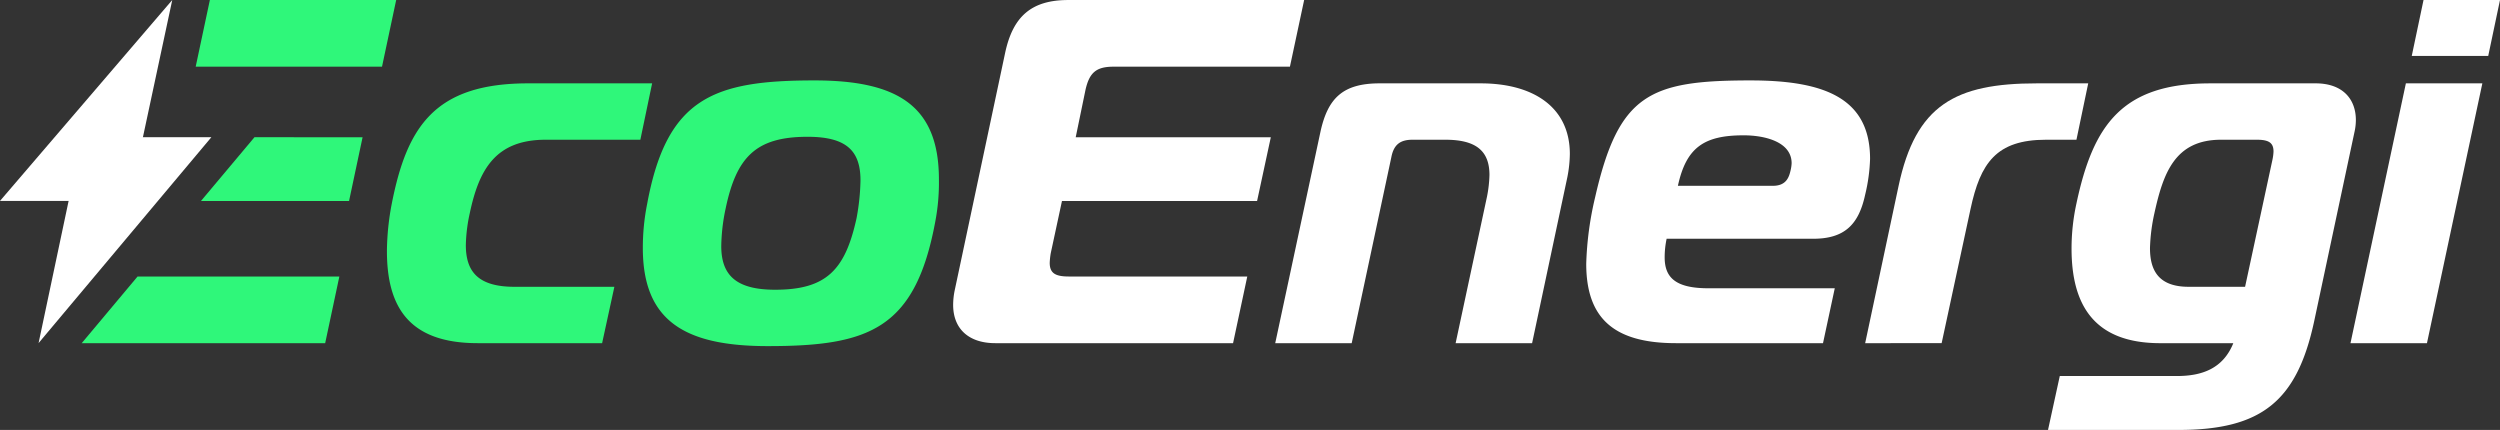 <svg id="Group_107" data-name="Group 107" xmlns="http://www.w3.org/2000/svg" xmlns:xlink="http://www.w3.org/1999/xlink" width="868.285" height="149.323" viewBox="0 0 868.285 149.323">
  <rect x="0" y="0" width="868.285" height="149.323" fill="#333333" stroke="none"/>
  <defs>
    <clipPath id="clip-path">
      <rect id="Rectangle_288" data-name="Rectangle 288" width="868.285" height="149.323" fill="none"/>
    </clipPath>
  </defs>
  <g id="Group_106" data-name="Group 106" clip-path="url(#clip-path)">
    <path id="Path_67" data-name="Path 67" d="M194.123,125.271c-24.177,0-31.5-12.94-31.5-32.009a90.644,90.644,0,0,1,1.7-16.516c5.278-26.73,14.983-41.712,47.332-41.712h43.075l-4.086,19.58h-32.86c-17.367,0-23.155,10.215-26.39,25.538a55.865,55.865,0,0,0-1.362,11.067c0,9.023,4.086,14.472,16.856,14.472h34.733l-4.257,19.58Z" transform="translate(-28.239 -6.084)" fill="#2ff77a"/>
    <path id="Path_68" data-name="Path 68" d="M373.016,68.19a72.282,72.282,0,0,1-1.362,15.154c-6.98,36.946-23.155,42.734-58.058,42.734-28.774,0-43.416-8.683-43.416-34.051a77.782,77.782,0,0,1,1.533-15.494c6.81-36.775,23.154-42.735,58.058-42.735,28.943,0,43.245,8.854,43.245,34.392M297.422,91.345c0,10.216,5.278,15.153,18.728,15.153,17.877,0,24.347-6.98,28.262-24.858a77.9,77.9,0,0,0,1.363-13.109c0-10.215-4.767-15.154-18.388-15.154-17.877,0-24.687,6.981-28.433,24.858a66.093,66.093,0,0,0-1.532,13.11" transform="translate(-46.916 -5.869)" fill="#2ff77a"/>
    <path id="Path_69" data-name="Path 69" d="M517.572,23.163H456.28c-5.96,0-8.343,2.044-9.7,8L443.17,47.681h67.763l-4.767,22.132H438.4l-3.916,18.218a26.25,26.25,0,0,0-.34,3.236c0,3.575,1.873,4.767,6.641,4.767H502.76l-4.937,23.154H415.247c-9.364,0-14.642-5.108-14.642-13.28a25.559,25.559,0,0,1,.511-4.937L418.653,18.4C421.376,5.627,427.847.008,440.615.008H522.51Z" transform="translate(-69.563 -0.001)" fill="#fff"/>
    <path id="Path_70" data-name="Path 70" d="M551.639,52.06c2.554-11.919,7.832-17.025,20.6-17.025h35.073c18.388,0,30.987,8.342,30.987,24.516a44.236,44.236,0,0,1-.851,8L625.19,125.271H598.629l10.9-50.908a43.852,43.852,0,0,0,.851-7.491c0-8.343-4.6-12.258-15.323-12.258H583.647c-4.257,0-6.47,1.7-7.322,5.958l-13.791,64.7h-26.56Z" transform="translate(-93.07 -6.084)" fill="#fff"/>
    <path id="Path_71" data-name="Path 71" d="M697.845,125.056c-21.793,0-31.157-8.854-31.157-27.583a112.615,112.615,0,0,1,3.065-22.983c8.172-35.925,18.9-40.692,53.971-40.692,25.369,0,41.543,5.959,41.543,27.242a59.9,59.9,0,0,1-1.7,12.428c-2.213,10.215-6.98,15.324-18.047,15.324H694.611a30.935,30.935,0,0,0-.682,6.469c0,6.98,3.746,10.727,15.153,10.727h43.926l-4.086,19.069ZM731.556,70.4c4.767,0,5.618-3.234,6.129-5.448a13.357,13.357,0,0,0,.34-2.384c0-7.32-9.024-9.7-16.685-9.7-13.791,0-19.92,4.257-22.815,17.536Z" transform="translate(-115.767 -5.869)" fill="#fff"/>
    <path id="Path_72" data-name="Path 72" d="M795.5,70.789c5.959-28.263,19.75-35.754,48.013-35.754h17.877l-4.086,19.58H846.749c-17.366,0-22.814,8.172-26.219,24.006l-10.045,46.65H783.924Z" transform="translate(-136.125 -6.084)" fill="#fff"/>
    <path id="Path_73" data-name="Path 73" d="M953.736,35.035c9.364,0,13.961,5.448,13.961,12.77a19.32,19.32,0,0,1-.511,4.257L953.225,117.61c-5.959,27.752-18.218,37.8-47.162,37.8H860.775l4.086-18.728h40.691c8.683,0,16-2.554,19.58-11.407H899.764c-23.155,0-30.816-13.451-30.816-32.861a73.421,73.421,0,0,1,1.7-15.664c5.789-27.241,15.834-41.713,46.48-41.713Zm-14.983,26.39a16.968,16.968,0,0,0,.341-2.724c0-3.065-1.7-4.086-5.789-4.086H920.876c-16,0-20.09,11.577-23.154,25.538a63.42,63.42,0,0,0-1.533,12.089c0,7.662,2.895,13.45,13.45,13.45h19.58Z" transform="translate(-149.47 -6.084)" fill="#fff"/>
    <path id="Path_74" data-name="Path 74" d="M1007.14,28.953h26.56l-19.239,90.236H987.9Zm2.043-9.534L1013.269.009h26.56l-4.086,19.409Z" transform="translate(-171.544 -0.002)" fill="#fff"/>
    <path id="Path_75" data-name="Path 75" d="M53.74,96.038,34.333,119.194H118.9l4.923-23.156Zm84.9-72.873L143.561.008,78.852,0,73.929,23.157Zm-6.748,24.52-37.54-.033-18.6,22.165h51.441Z" transform="translate(-5.962)" fill="#2ff77a"/>
    <path id="Path_76" data-name="Path 76" d="M59.827,0,44.906,69.777H0Z" transform="translate(0 0)" fill="#fff"/>
    <path id="Path_77" data-name="Path 77" d="M16.213,129.174l15.111-71.51H76.229Z" transform="translate(-2.815 -10.013)" fill="#fff"/>
  </g>
</svg>
